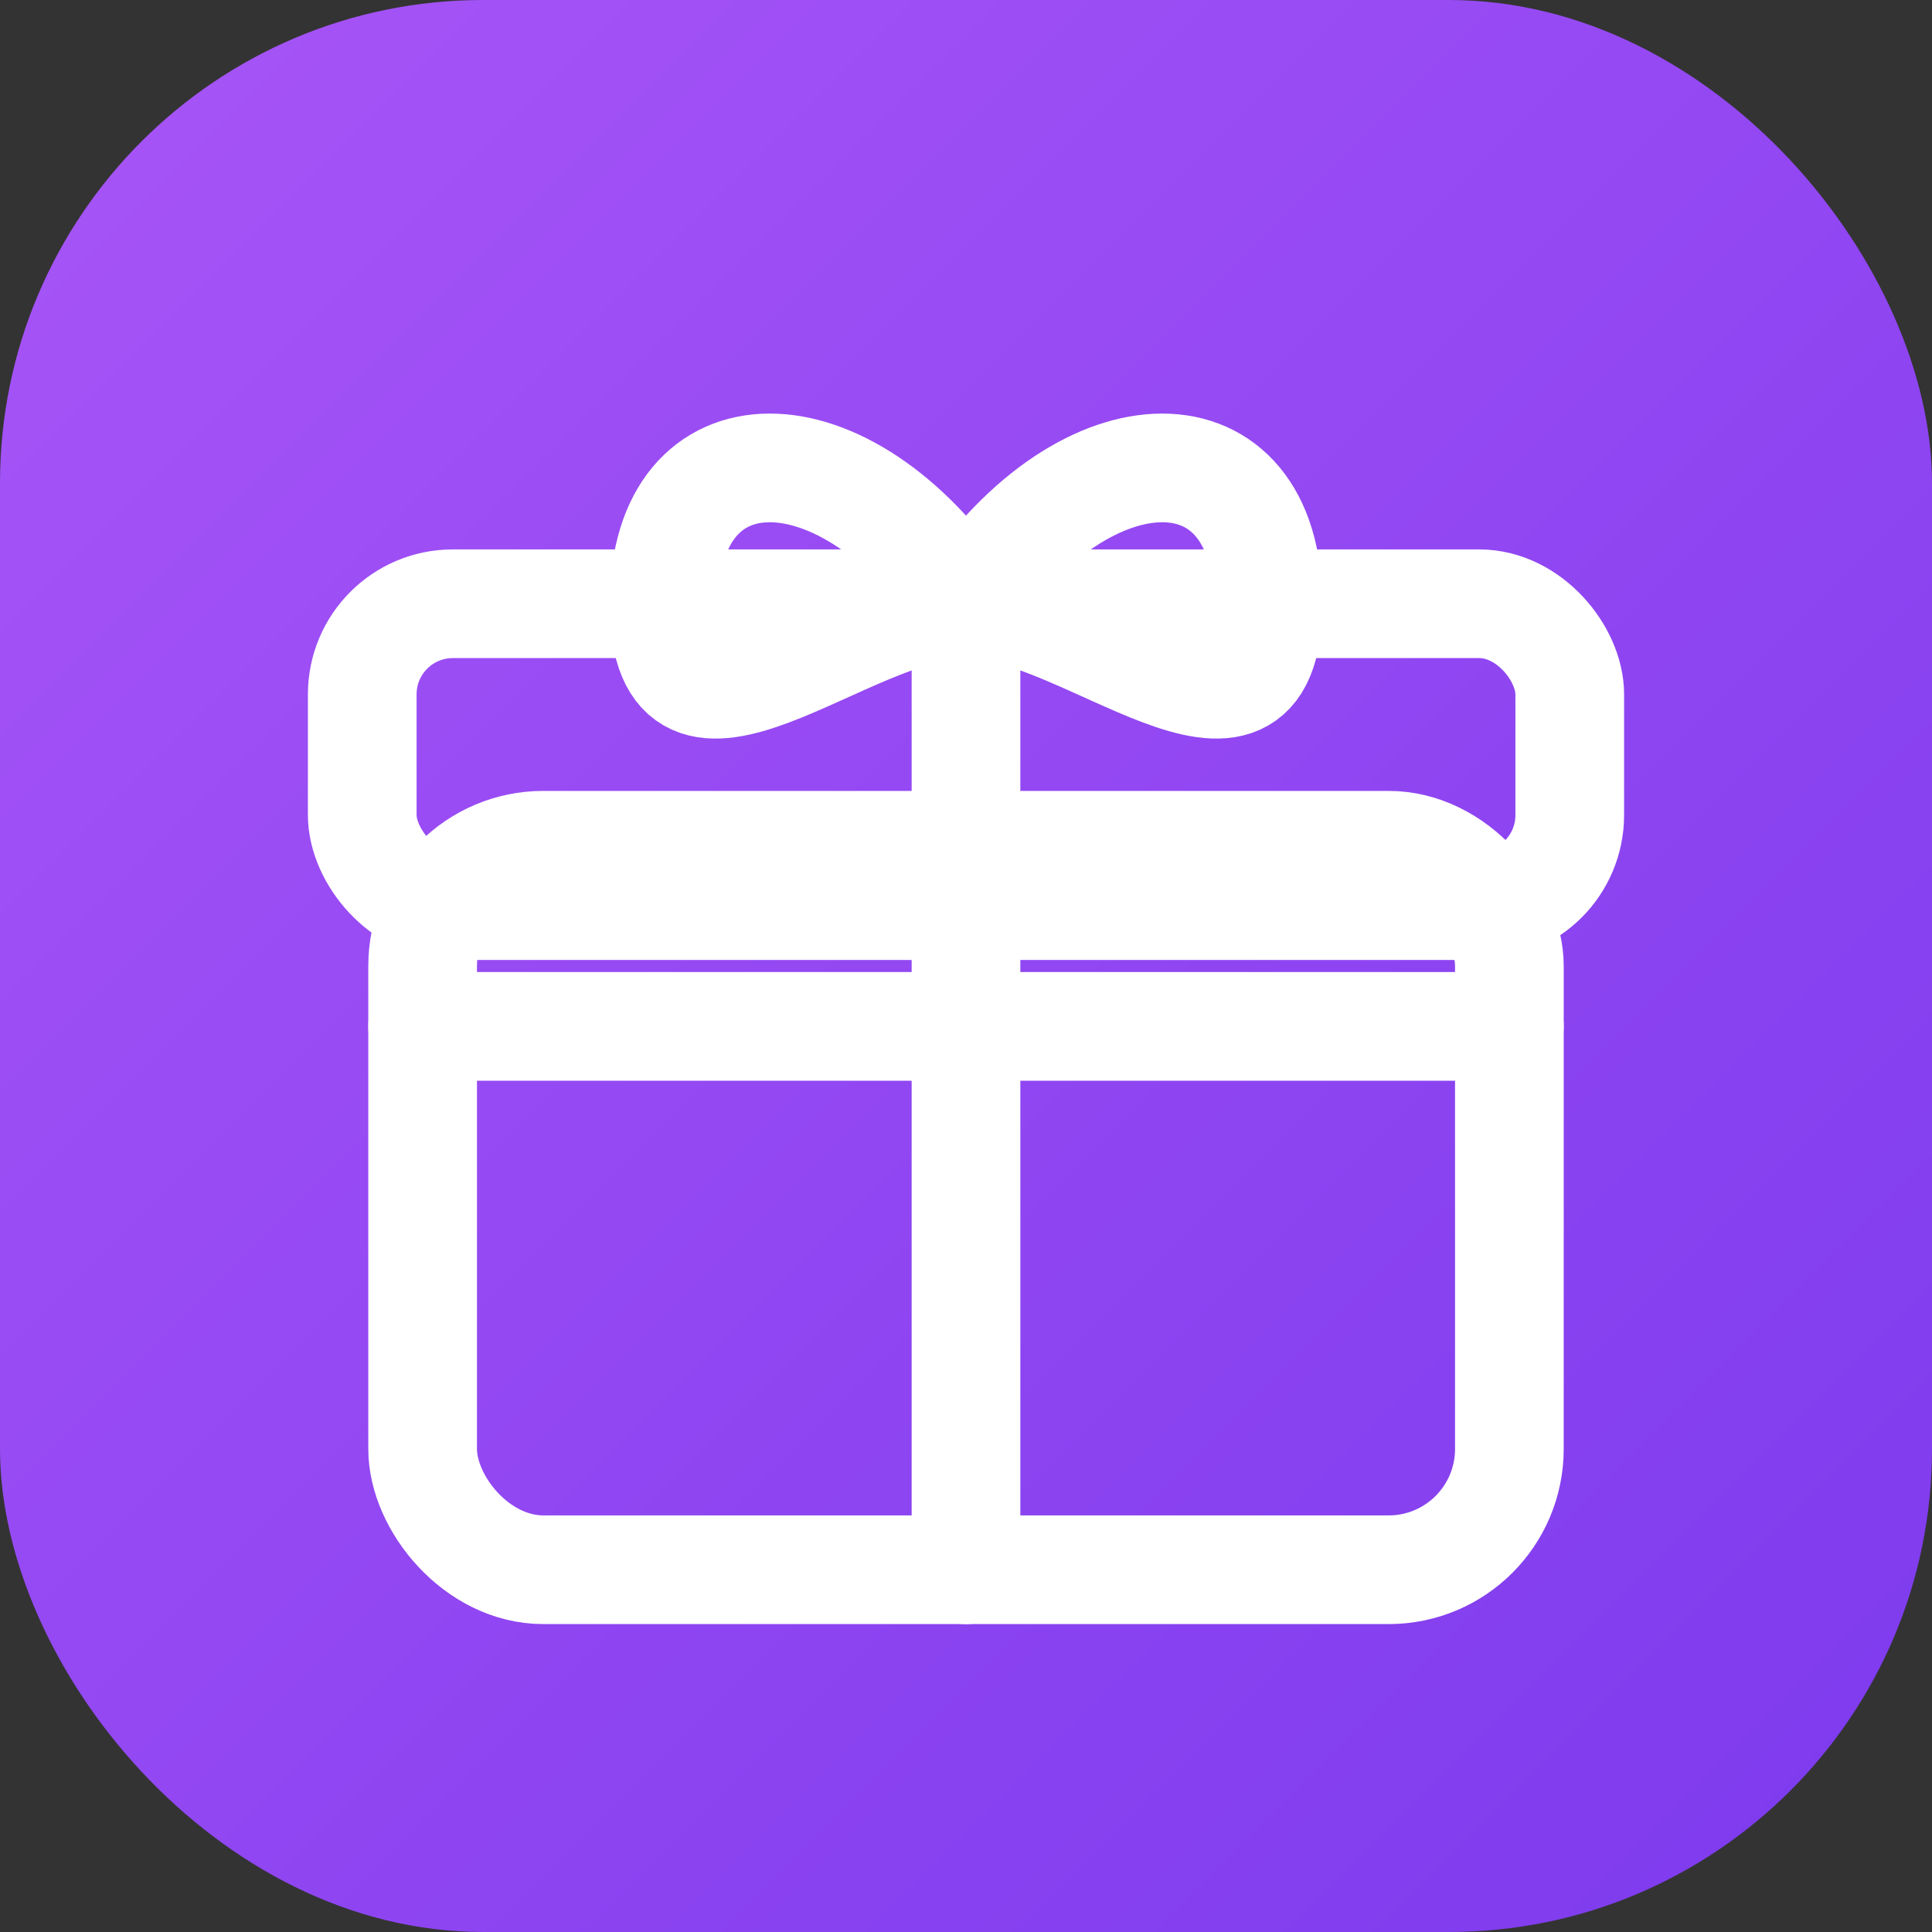 <svg xmlns="http://www.w3.org/2000/svg" viewBox="0 0 32 32" fill="none">
  <rect x="0" y="0" width="32" height="32" fill="#333333" stroke="none"/>
  <defs>
    <linearGradient id="gradient" x1="0%" y1="0%" x2="100%" y2="100%">
      <stop offset="0%" style="stop-color:#a855f7"/>
      <stop offset="100%" style="stop-color:#7c3aed"/>
    </linearGradient>
  </defs>
  <rect width="32" height="32" rx="8" fill="url(#gradient)"/>
  <g stroke="white" stroke-width="1.8" stroke-linecap="round" stroke-linejoin="round" fill="none">
    <!-- Caixa do presente -->
    <rect x="7" y="14" width="18" height="12" rx="2"/>
    <!-- Tampa do presente -->
    <rect x="6" y="10" width="20" height="5" rx="1.5"/>
    <!-- Fita vertical -->
    <line x1="16" y1="10" x2="16" y2="26"/>
    <!-- Fita horizontal -->
    <line x1="7" y1="17" x2="25" y2="17"/>
    <!-- Laço esquerdo -->
    <path d="M16 10c-2-3-5-3-5 0s3 0 5 0"/>
    <!-- Laço direito -->
    <path d="M16 10c2-3 5-3 5 0s-3 0-5 0"/>
  </g>
</svg>
